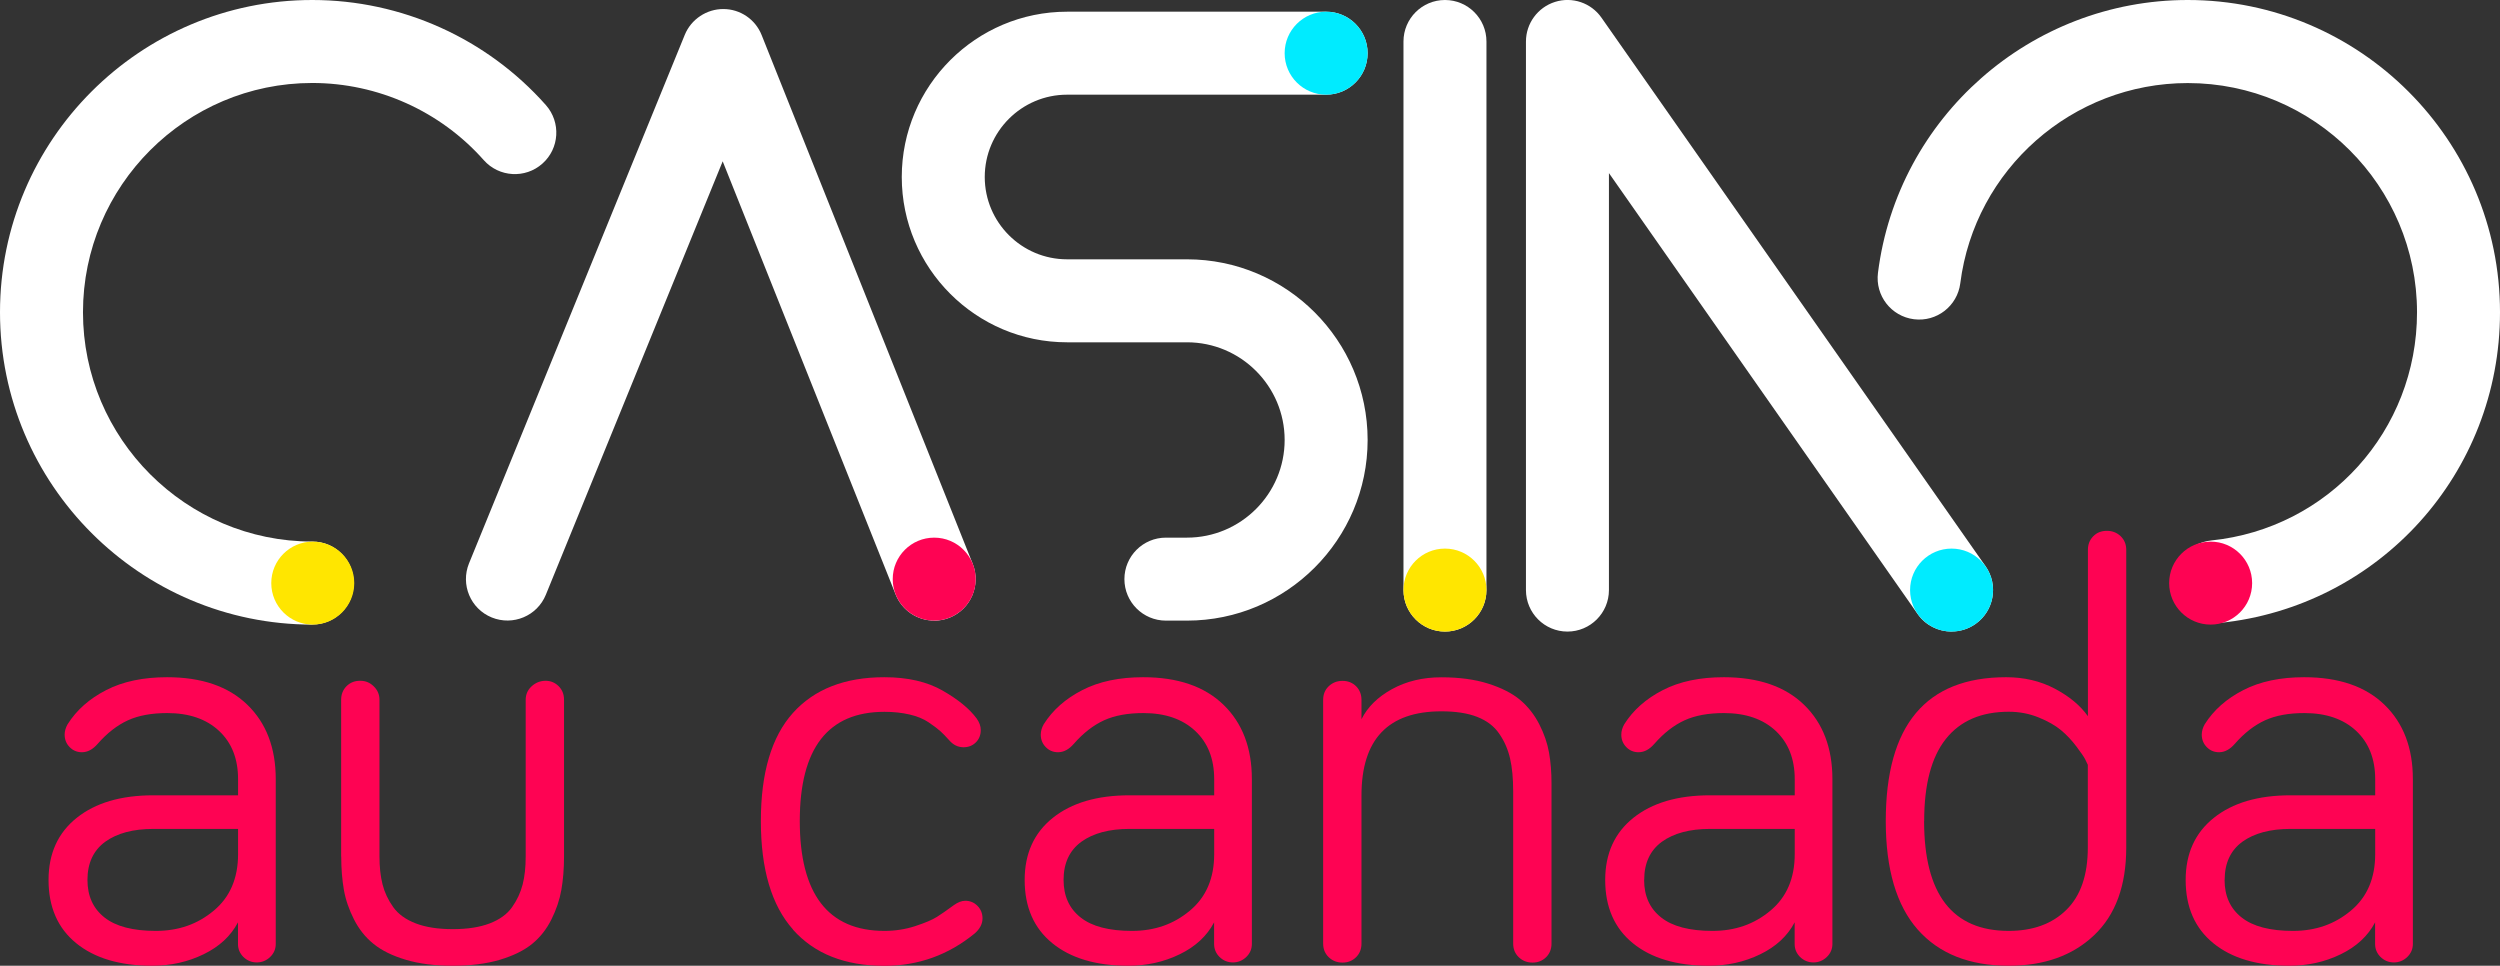 <?xml version="1.0" encoding="utf-8"?>
<svg xmlns="http://www.w3.org/2000/svg" height="116.38" id="a" viewBox="0 0 301.27 116.38" width="301.27">
  <rect x="0" y="0" width="301.27" height="116.38" fill="#333333" stroke="none"/>
  <path d="M266.97,75.1c-2.53,0-4.71-1.92-4.97-4.49-.28-2.75,1.72-5.2,4.47-5.48,14.14-1.44,24.8-13.25,24.8-27.49,0-15.24-12.4-27.63-27.63-27.63-13.89,0-25.67,10.37-27.41,24.13-.35,2.74-2.84,4.68-5.59,4.33-2.74-.35-4.68-2.85-4.33-5.59C228.67,14.13,244.72,0,263.64,0,284.39,0,301.27,16.88,301.27,37.63c0,19.39-14.53,35.48-33.79,37.44-.17,.02-.34,.03-.51,.03Z" style="fill:#fff;"/>
  <path d="M37.63,75.27C16.88,75.27,0,58.39,0,37.63S16.88,0,37.63,0C48.38,0,58.64,4.61,65.78,12.66c1.83,2.07,1.65,5.23-.42,7.06-2.06,1.83-5.22,1.65-7.06-.42-5.24-5.91-12.78-9.3-20.67-9.3-15.24,0-27.63,12.4-27.63,27.63s12.4,27.63,27.63,27.63c2.76,0,5,2.24,5,5s-2.24,5-5,5Z" style="fill:#fff;"/>
  <path d="M143.04,74.79h-2.54c-2.76,0-5-2.24-5-5s2.24-5,5-5h2.54c6.49,0,11.77-5.28,11.77-11.77s-5.28-11.77-11.77-11.77h-14.45c-10.98,0-19.92-8.94-19.92-19.92S117.61,1.41,128.59,1.41h31.22c2.76,0,5,2.24,5,5s-2.24,5-5,5h-31.22c-5.47,0-9.92,4.45-9.92,9.92s4.45,9.92,9.92,9.92h14.45c12,0,21.77,9.77,21.77,21.77s-9.77,21.77-21.77,21.77Z" style="fill:#fff;"/>
  <path d="M112.58,74.79c-1.99,0-3.86-1.19-4.65-3.15l-20.84-52.2-21.31,52.23c-1.04,2.56-3.96,3.78-6.52,2.74-2.56-1.04-3.78-3.96-2.74-6.52L82.52,4.2c.77-1.89,2.65-3.12,4.65-3.11,2.04,0,3.87,1.25,4.62,3.15l25.43,63.7c1.02,2.56-.23,5.47-2.79,6.5-.61,.24-1.24,.36-1.85,.36Z" style="fill:#fff;"/>
  <path d="M174.13,76.11c-2.76,0-5-2.24-5-5V5C169.13,2.24,171.37,0,174.13,0s5,2.24,5,5V71.11c0,2.76-2.24,5-5,5Z" style="fill:#fff;"/>
  <path d="M235.18,76.11c-1.58,0-3.13-.74-4.1-2.13l-37.19-53.12v50.25c0,2.76-2.24,5-5,5s-5-2.24-5-5V5c0-2.18,1.42-4.11,3.5-4.77,2.08-.66,4.35,.11,5.6,1.9l46.29,66.11c1.58,2.26,1.03,5.38-1.23,6.96-.87,.61-1.87,.9-2.86,.9Z" style="fill:#fff;"/>
  <g>
    <path d="M5.85,106.04c0-3.18,1.13-5.67,3.39-7.48s5.34-2.72,9.25-2.72h10.2v-1.94c0-2.45-.76-4.39-2.29-5.82-1.53-1.43-3.61-2.15-6.25-2.15-1.88,0-3.46,.29-4.75,.88-1.28,.59-2.49,1.53-3.62,2.82-.59,.68-1.22,1.02-1.91,1.02-.59,0-1.08-.21-1.48-.62-.4-.41-.6-.91-.6-1.5,0-.42,.12-.83,.35-1.24,1.08-1.72,2.63-3.09,4.66-4.13,2.02-1.04,4.47-1.55,7.34-1.55,4.16,0,7.39,1.11,9.67,3.32s3.42,5.2,3.42,8.96v19.87c0,.61-.23,1.14-.68,1.57-.45,.43-.99,.65-1.61,.65s-1.15-.22-1.6-.65c-.44-.44-.66-.96-.66-1.57v-2.61c-.87,1.65-2.25,2.93-4.15,3.85-1.89,.92-3.96,1.38-6.19,1.38-3.88,0-6.94-.91-9.16-2.72-2.22-1.81-3.33-4.35-3.33-7.62Zm4.69,0c0,1.93,.68,3.44,2.05,4.52,1.36,1.08,3.42,1.62,6.18,1.62s5.04-.81,6.99-2.44c1.95-1.62,2.93-3.89,2.93-6.81v-3.04h-10.2c-2.45,0-4.38,.52-5.81,1.55-1.42,1.04-2.14,2.57-2.14,4.59Z" style="fill:#fe0353;"/>
    <path d="M41.11,103.21v-18.88c0-.66,.22-1.21,.65-1.64,.44-.44,.98-.65,1.64-.65s1.18,.22,1.64,.67,.69,.99,.69,1.62v18.88c0,1.27,.12,2.39,.37,3.37,.25,.98,.68,1.89,1.29,2.74,.61,.85,1.52,1.5,2.72,1.96,1.2,.46,2.68,.69,4.45,.69s3.25-.23,4.45-.69c1.2-.46,2.1-1.11,2.7-1.96,.6-.85,1.02-1.75,1.27-2.72s.37-2.09,.37-3.39v-18.88c0-.63,.23-1.18,.71-1.62s1.04-.67,1.69-.67c.61,0,1.13,.22,1.57,.65,.44,.44,.65,.98,.65,1.64v18.88c0,1.48-.11,2.82-.32,4.02-.21,1.2-.61,2.39-1.2,3.57-.59,1.18-1.36,2.16-2.33,2.95-.97,.79-2.26,1.42-3.88,1.91-1.62,.48-3.52,.72-5.68,.72s-4.05-.24-5.66-.72c-1.61-.48-2.91-1.12-3.88-1.91-.98-.79-1.76-1.77-2.36-2.95s-1.01-2.37-1.22-3.57c-.21-1.2-.32-2.54-.32-4.02Z" style="fill:#fe0353;"/>
    <path d="M95.57,112.02c-2.59-2.91-3.88-7.26-3.88-13.08s1.29-10.15,3.86-13.02c2.58-2.87,6.25-4.31,11.03-4.31,2.8,0,5.14,.54,7.01,1.61,1.87,1.07,3.24,2.19,4.11,3.37,.33,.47,.49,.93,.49,1.38,0,.61-.2,1.11-.6,1.5-.4,.39-.89,.58-1.48,.58-.66,0-1.24-.28-1.73-.85-.4-.45-.75-.81-1.06-1.09s-.78-.63-1.41-1.06-1.41-.74-2.31-.95c-.91-.21-1.91-.32-3.02-.32-6.8,0-10.2,4.39-10.2,13.16s3.4,13.24,10.2,13.24c1.29,0,2.54-.19,3.72-.58,1.19-.39,2.06-.76,2.61-1.11,.55-.35,1.23-.82,2.03-1.41,.49-.35,.95-.53,1.38-.53,.59,0,1.08,.21,1.48,.62,.4,.41,.6,.91,.6,1.5,0,.66-.31,1.26-.92,1.8-3.18,2.61-6.81,3.92-10.91,3.92-4.75,0-8.42-1.45-11.01-4.36Z" style="fill:#fe0353;"/>
    <path d="M123.48,106.04c0-3.18,1.13-5.67,3.39-7.48s5.34-2.72,9.25-2.72h10.2v-1.94c0-2.45-.76-4.39-2.29-5.82-1.53-1.43-3.61-2.15-6.25-2.15-1.88,0-3.46,.29-4.75,.88-1.28,.59-2.49,1.53-3.62,2.82-.59,.68-1.22,1.02-1.91,1.02-.59,0-1.08-.21-1.48-.62-.4-.41-.6-.91-.6-1.5,0-.42,.12-.83,.35-1.24,1.08-1.72,2.63-3.09,4.66-4.13,2.02-1.04,4.47-1.55,7.34-1.55,4.16,0,7.39,1.11,9.67,3.32s3.42,5.2,3.42,8.96v19.87c0,.61-.23,1.14-.68,1.57-.45,.43-.99,.65-1.61,.65s-1.15-.22-1.6-.65c-.44-.44-.66-.96-.66-1.57v-2.61c-.87,1.65-2.25,2.93-4.15,3.85-1.89,.92-3.96,1.38-6.19,1.38-3.88,0-6.94-.91-9.16-2.72-2.22-1.81-3.33-4.35-3.33-7.62Zm4.69,0c0,1.93,.68,3.44,2.05,4.52,1.36,1.08,3.42,1.62,6.18,1.62s5.04-.81,6.99-2.44c1.95-1.62,2.93-3.89,2.93-6.81v-3.04h-10.2c-2.45,0-4.38,.52-5.81,1.55-1.42,1.04-2.14,2.57-2.14,4.59Z" style="fill:#fe0353;"/>
    <path d="M159.45,113.7v-29.36c0-.66,.22-1.21,.67-1.64s1-.65,1.66-.65,1.21,.22,1.64,.65,.65,.98,.65,1.64v2.33c.73-1.46,1.95-2.67,3.67-3.62,1.72-.95,3.71-1.43,5.96-1.43,2.14,0,4.02,.25,5.63,.76,1.61,.51,2.89,1.16,3.85,1.96,.95,.8,1.72,1.78,2.31,2.93,.59,1.15,.98,2.29,1.18,3.42,.2,1.13,.3,2.36,.3,3.71v19.31c0,.66-.22,1.21-.65,1.64-.44,.43-.98,.65-1.64,.65s-1.21-.22-1.66-.65c-.45-.44-.67-.98-.67-1.64v-18.35c0-1.53-.12-2.84-.37-3.94-.25-1.09-.68-2.09-1.31-3-.62-.91-1.51-1.58-2.66-2.03-1.15-.45-2.59-.67-4.31-.67-6.42,0-9.63,3.38-9.63,10.13v17.86c0,.66-.22,1.21-.65,1.64-.44,.43-.98,.65-1.64,.65s-1.21-.22-1.66-.65c-.45-.44-.67-.98-.67-1.64Z" style="fill:#fe0353;"/>
    <path d="M193.44,106.04c0-3.18,1.13-5.67,3.39-7.48s5.34-2.72,9.25-2.72h10.2v-1.94c0-2.45-.77-4.39-2.29-5.82-1.53-1.43-3.61-2.15-6.25-2.15-1.88,0-3.46,.29-4.75,.88-1.28,.59-2.49,1.53-3.62,2.82-.59,.68-1.22,1.02-1.91,1.02-.59,0-1.08-.21-1.48-.62-.4-.41-.6-.91-.6-1.5,0-.42,.12-.83,.35-1.24,1.08-1.72,2.63-3.09,4.66-4.13,2.02-1.04,4.47-1.55,7.34-1.55,4.16,0,7.39,1.11,9.67,3.32s3.42,5.2,3.42,8.96v19.87c0,.61-.23,1.14-.68,1.57-.45,.43-.99,.65-1.61,.65s-1.15-.22-1.6-.65c-.44-.44-.66-.96-.66-1.57v-2.61c-.87,1.65-2.25,2.93-4.15,3.85-1.89,.92-3.96,1.38-6.19,1.38-3.88,0-6.94-.91-9.16-2.72s-3.33-4.35-3.33-7.62Zm4.69,0c0,1.93,.68,3.44,2.05,4.52,1.36,1.08,3.42,1.62,6.18,1.62s5.04-.81,6.99-2.44c1.95-1.62,2.93-3.89,2.93-6.81v-3.04h-10.2c-2.45,0-4.38,.52-5.81,1.55-1.42,1.04-2.13,2.57-2.13,4.59Z" style="fill:#fe0353;"/>
    <path d="M227.25,98.94c0-11.55,4.83-17.33,14.51-17.33,2.16,0,4.12,.46,5.86,1.38s3.07,2.02,3.99,3.32v-20.05c0-.66,.22-1.21,.65-1.64,.43-.44,.98-.65,1.64-.65s1.21,.22,1.66,.65c.45,.44,.67,.98,.67,1.64v35.86c0,4.61-1.29,8.14-3.88,10.59-2.59,2.45-6.01,3.67-10.27,3.67-4.75,0-8.41-1.45-10.98-4.36-2.56-2.91-3.85-7.26-3.85-13.08Zm4.62,0c0,8.82,3.4,13.24,10.2,13.24,2.92,0,5.24-.85,6.95-2.54,1.72-1.69,2.58-4.2,2.58-7.52v-9.95c-.07-.16-.18-.39-.33-.69-.15-.29-.51-.81-1.06-1.54s-1.16-1.38-1.83-1.94c-.67-.56-1.57-1.08-2.7-1.54-1.13-.46-2.33-.69-3.6-.69-3.32,0-5.85,1.09-7.59,3.28s-2.61,5.48-2.61,9.88Z" style="fill:#fe0353;"/>
    <path d="M263.39,106.04c0-3.18,1.13-5.67,3.39-7.48s5.34-2.72,9.25-2.72h10.2v-1.94c0-2.45-.77-4.39-2.29-5.82-1.53-1.43-3.61-2.15-6.25-2.15-1.88,0-3.46,.29-4.75,.88-1.28,.59-2.49,1.53-3.62,2.82-.59,.68-1.22,1.02-1.91,1.02-.59,0-1.08-.21-1.48-.62-.4-.41-.6-.91-.6-1.5,0-.42,.12-.83,.35-1.24,1.08-1.72,2.63-3.09,4.66-4.13,2.02-1.04,4.47-1.55,7.34-1.55,4.16,0,7.39,1.11,9.67,3.32s3.42,5.2,3.42,8.96v19.87c0,.61-.23,1.14-.68,1.57-.45,.43-.99,.65-1.61,.65s-1.15-.22-1.6-.65c-.44-.44-.66-.96-.66-1.57v-2.61c-.87,1.65-2.25,2.93-4.15,3.85-1.89,.92-3.96,1.38-6.19,1.38-3.88,0-6.94-.91-9.16-2.72s-3.33-4.35-3.33-7.62Zm4.69,0c0,1.93,.68,3.44,2.05,4.52,1.36,1.08,3.42,1.62,6.18,1.62s5.04-.81,6.99-2.44c1.95-1.62,2.93-3.89,2.93-6.81v-3.04h-10.2c-2.45,0-4.38,.52-5.81,1.55-1.42,1.04-2.13,2.57-2.13,4.59Z" style="fill:#fe0353;"/>
  </g>
  <circle cx="37.69" cy="70.27" r="5" style="fill:#ffe600;"/>
  <circle cx="112.58" cy="69.79" r="5" style="fill:#fe0353;"/>
  <circle cx="159.81" cy="6.41" r="5" style="fill:#00ebff;"/>
  <circle cx="174.13" cy="71.11" r="5" style="fill:#ffe600;"/>
  <circle cx="235.18" cy="71.11" r="5" style="fill:#00ebff;"/>
  <circle cx="266.4" cy="70.27" r="5" style="fill:#fe0353;"/>
</svg>